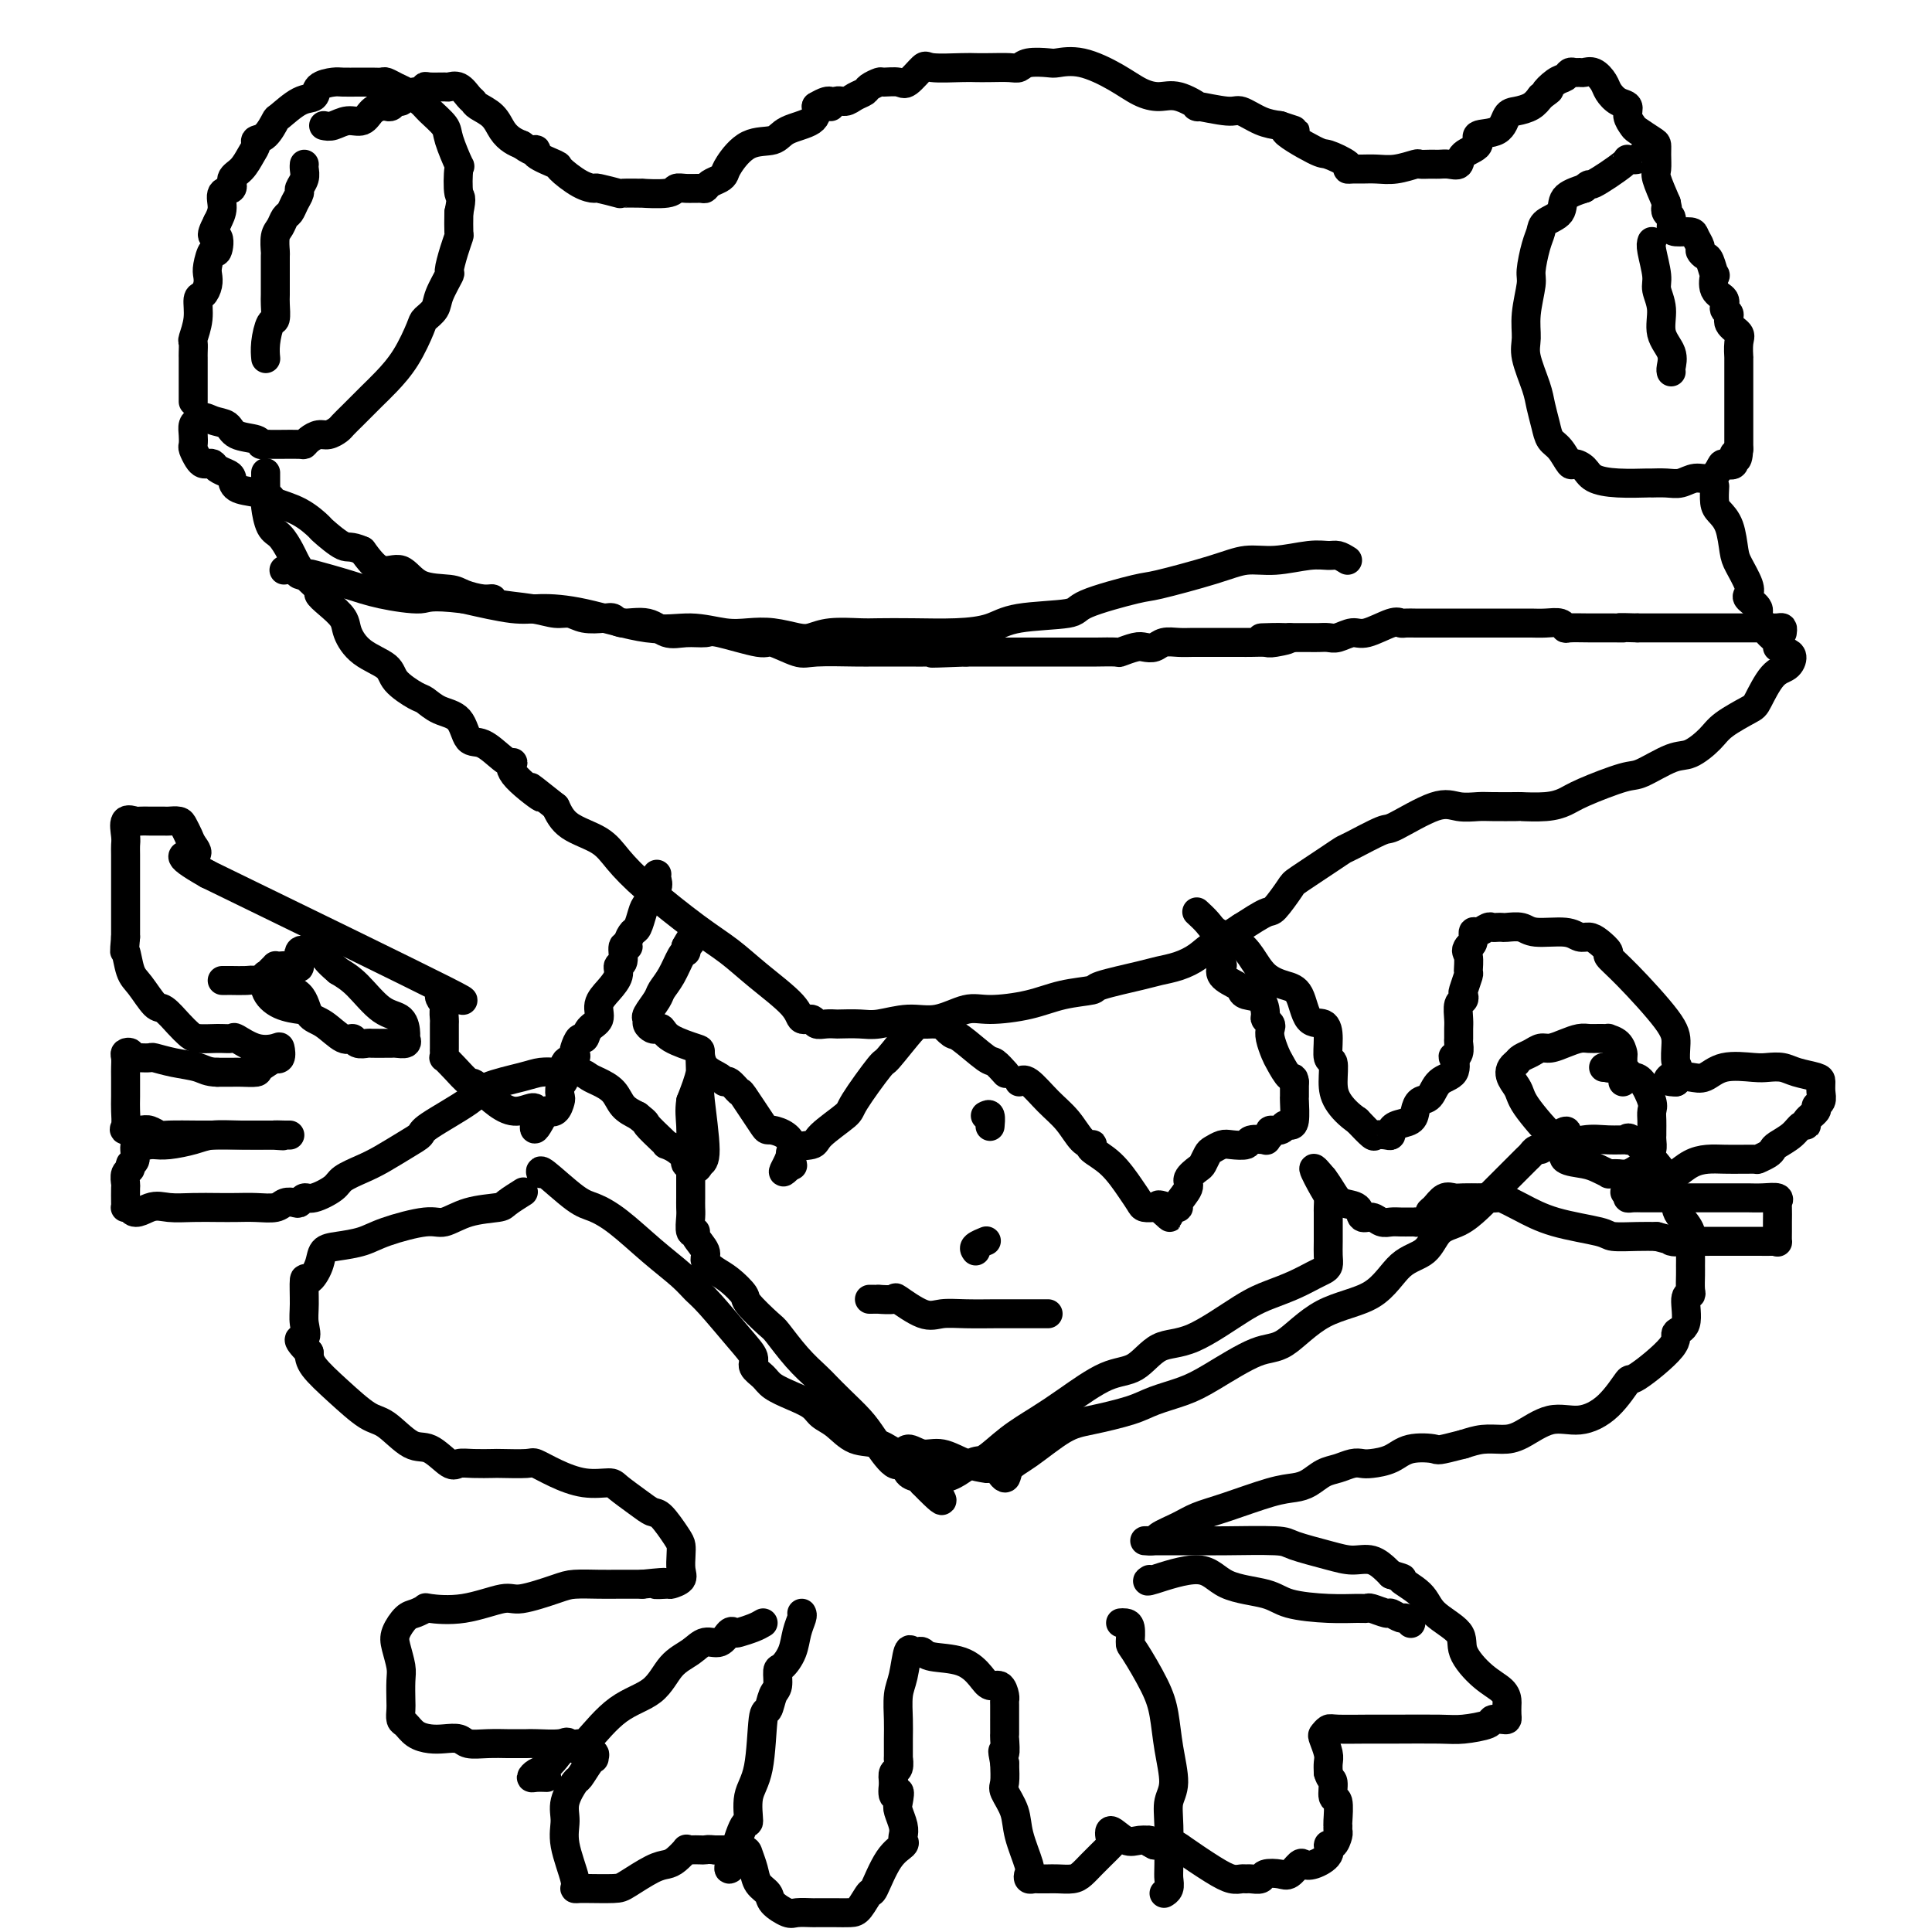 <svg viewBox='0 0 400 400' version='1.1' xmlns='http://www.w3.org/2000/svg' xmlns:xlink='http://www.w3.org/1999/xlink'><g fill='none' stroke='#000000' stroke-width='6' stroke-linecap='round' stroke-linejoin='round'><path d='M369,131c0.059,-0.423 0.119,-0.845 0,-1c-0.119,-0.155 -0.415,-0.041 -1,0c-0.585,0.041 -1.458,0.011 -2,0c-0.542,-0.011 -0.754,-0.003 -1,0c-0.246,0.003 -0.525,0.001 -1,0c-0.475,-0.001 -1.145,-0.000 -2,0c-0.855,0.000 -1.895,0.000 -2,0c-0.105,-0.000 0.725,-0.000 0,0c-0.725,0.000 -3.006,0.000 -4,0c-0.994,-0.000 -0.700,-0.000 -1,0c-0.300,0.000 -1.193,0.000 -2,0c-0.807,-0.000 -1.527,-0.000 -2,0c-0.473,0.000 -0.697,0.000 -1,0c-0.303,-0.000 -0.684,-0.000 -1,0c-0.316,0.000 -0.566,0.000 -1,0c-0.434,-0.000 -1.053,-0.000 -2,0c-0.947,0.000 -2.223,0.000 -3,0c-0.777,-0.000 -1.055,-0.000 -1,0c0.055,0.000 0.444,0.000 0,0c-0.444,-0.000 -1.722,-0.000 -3,0'/><path d='M339,130c-5.264,-0.154 -3.424,-0.040 -3,0c0.424,0.040 -0.567,0.007 -2,0c-1.433,-0.007 -3.307,0.012 -5,0c-1.693,-0.012 -3.206,-0.056 -4,0c-0.794,0.056 -0.870,0.211 -1,0c-0.130,-0.211 -0.313,-0.789 -1,-1c-0.687,-0.211 -1.877,-0.057 -3,0c-1.123,0.057 -2.178,0.015 -3,0c-0.822,-0.015 -1.411,-0.004 -2,0c-0.589,0.004 -1.179,0.001 -2,0c-0.821,-0.001 -1.873,-0.000 -2,0c-0.127,0.000 0.671,0.000 0,0c-0.671,-0.000 -2.812,-0.000 -4,0c-1.188,0.000 -1.423,0.000 -2,0c-0.577,-0.000 -1.496,-0.000 -2,0c-0.504,0.000 -0.592,0.000 -1,0c-0.408,-0.000 -1.135,-0.000 -2,0c-0.865,0.000 -1.867,0.001 -3,0c-1.133,-0.001 -2.398,-0.002 -3,0c-0.602,0.002 -0.542,0.008 -1,0c-0.458,-0.008 -1.434,-0.031 -2,0c-0.566,0.031 -0.722,0.117 -1,0c-0.278,-0.117 -0.679,-0.438 -2,0c-1.321,0.438 -3.561,1.634 -5,2c-1.439,0.366 -2.075,-0.098 -3,0c-0.925,0.098 -2.139,0.758 -3,1c-0.861,0.242 -1.369,0.065 -2,0c-0.631,-0.065 -1.386,-0.017 -2,0c-0.614,0.017 -1.088,0.005 -2,0c-0.912,-0.005 -2.260,-0.001 -3,0c-0.740,0.001 -0.870,0.001 -1,0'/><path d='M267,132c-11.265,0.249 -3.427,-0.130 -1,0c2.427,0.130 -0.557,0.767 -2,1c-1.443,0.233 -1.344,0.062 -2,0c-0.656,-0.062 -2.065,-0.017 -3,0c-0.935,0.017 -1.394,0.004 -2,0c-0.606,-0.004 -1.358,-0.001 -2,0c-0.642,0.001 -1.173,-0.001 -2,0c-0.827,0.001 -1.951,0.004 -3,0c-1.049,-0.004 -2.025,-0.015 -3,0c-0.975,0.015 -1.950,0.056 -3,0c-1.050,-0.056 -2.173,-0.207 -3,0c-0.827,0.207 -1.356,0.774 -2,1c-0.644,0.226 -1.402,0.113 -2,0c-0.598,-0.113 -1.036,-0.226 -2,0c-0.964,0.226 -2.452,0.793 -3,1c-0.548,0.207 -0.154,0.056 -1,0c-0.846,-0.056 -2.931,-0.015 -4,0c-1.069,0.015 -1.122,0.004 -2,0c-0.878,-0.004 -2.581,-0.001 -3,0c-0.419,0.001 0.446,0.000 0,0c-0.446,-0.000 -2.204,-0.000 -3,0c-0.796,0.000 -0.631,0.000 -1,0c-0.369,-0.000 -1.273,-0.000 -2,0c-0.727,0.000 -1.278,0.000 -2,0c-0.722,-0.000 -1.613,-0.000 -2,0c-0.387,0.000 -0.268,0.000 -1,0c-0.732,-0.000 -2.315,-0.000 -3,0c-0.685,0.000 -0.472,0.000 -1,0c-0.528,-0.000 -1.796,-0.000 -3,0c-1.204,0.000 -2.344,0.000 -3,0c-0.656,-0.000 -0.828,-0.000 -1,0'/><path d='M200,135c-11.448,0.464 -6.569,0.124 -5,0c1.569,-0.124 -0.172,-0.033 -2,0c-1.828,0.033 -3.743,0.008 -5,0c-1.257,-0.008 -1.856,-0.000 -3,0c-1.144,0.000 -2.832,-0.008 -4,0c-1.168,0.008 -1.816,0.032 -4,0c-2.184,-0.032 -5.906,-0.121 -8,0c-2.094,0.121 -2.562,0.453 -4,0c-1.438,-0.453 -3.847,-1.691 -5,-2c-1.153,-0.309 -1.049,0.312 -3,0c-1.951,-0.312 -5.955,-1.555 -8,-2c-2.045,-0.445 -2.131,-0.090 -3,0c-0.869,0.090 -2.523,-0.085 -4,0c-1.477,0.085 -2.778,0.429 -4,0c-1.222,-0.429 -2.364,-1.630 -4,-2c-1.636,-0.370 -3.764,0.093 -5,0c-1.236,-0.093 -1.579,-0.742 -2,-1c-0.421,-0.258 -0.920,-0.125 -2,0c-1.080,0.125 -2.742,0.241 -4,0c-1.258,-0.241 -2.112,-0.839 -3,-1c-0.888,-0.161 -1.811,0.115 -3,0c-1.189,-0.115 -2.644,-0.622 -5,-1c-2.356,-0.378 -5.614,-0.627 -7,-1c-1.386,-0.373 -0.898,-0.871 -1,-1c-0.102,-0.129 -0.792,0.111 -2,0c-1.208,-0.111 -2.934,-0.573 -4,-1c-1.066,-0.427 -1.471,-0.819 -3,-1c-1.529,-0.181 -4.183,-0.152 -6,-1c-1.817,-0.848 -2.797,-2.575 -4,-3c-1.203,-0.425 -2.629,0.450 -4,0c-1.371,-0.450 -2.685,-2.225 -4,-4'/><path d='M75,114c-2.524,-1.133 -2.835,-0.464 -4,-1c-1.165,-0.536 -3.186,-2.276 -4,-3c-0.814,-0.724 -0.422,-0.432 -1,-1c-0.578,-0.568 -2.127,-1.997 -4,-3c-1.873,-1.003 -4.071,-1.582 -5,-2c-0.929,-0.418 -0.591,-0.675 -1,-1c-0.409,-0.325 -1.566,-0.717 -3,-1c-1.434,-0.283 -3.144,-0.458 -4,-1c-0.856,-0.542 -0.859,-1.452 -1,-2c-0.141,-0.548 -0.419,-0.735 -1,-1c-0.581,-0.265 -1.465,-0.609 -2,-1c-0.535,-0.391 -0.722,-0.830 -1,-1c-0.278,-0.170 -0.649,-0.072 -1,0c-0.351,0.072 -0.682,0.119 -1,0c-0.318,-0.119 -0.622,-0.403 -1,-1c-0.378,-0.597 -0.831,-1.508 -1,-2c-0.169,-0.492 -0.056,-0.565 0,-1c0.056,-0.435 0.053,-1.233 0,-2c-0.053,-0.767 -0.158,-1.505 0,-2c0.158,-0.495 0.579,-0.748 1,-1'/><path d='M41,87c0.513,-1.269 1.797,-0.441 3,0c1.203,0.441 2.325,0.496 3,1c0.675,0.504 0.903,1.455 2,2c1.097,0.545 3.064,0.682 4,1c0.936,0.318 0.843,0.817 1,1c0.157,0.183 0.564,0.049 1,0c0.436,-0.049 0.901,-0.012 1,0c0.099,0.012 -0.167,0.001 0,0c0.167,-0.001 0.769,0.010 2,0c1.231,-0.010 3.092,-0.040 4,0c0.908,0.040 0.863,0.151 1,0c0.137,-0.151 0.456,-0.565 1,-1c0.544,-0.435 1.315,-0.893 2,-1c0.685,-0.107 1.286,0.137 2,0c0.714,-0.137 1.542,-0.655 2,-1c0.458,-0.345 0.548,-0.517 1,-1c0.452,-0.483 1.268,-1.277 2,-2c0.732,-0.723 1.380,-1.374 2,-2c0.620,-0.626 1.212,-1.228 2,-2c0.788,-0.772 1.773,-1.715 3,-3c1.227,-1.285 2.694,-2.912 4,-5c1.306,-2.088 2.449,-4.637 3,-6c0.551,-1.363 0.511,-1.539 1,-2c0.489,-0.461 1.507,-1.207 2,-2c0.493,-0.793 0.462,-1.631 1,-3c0.538,-1.369 1.647,-3.268 2,-4c0.353,-0.732 -0.049,-0.298 0,-1c0.049,-0.702 0.549,-2.539 1,-4c0.451,-1.461 0.852,-2.547 1,-3c0.148,-0.453 0.042,-0.272 0,-1c-0.042,-0.728 -0.021,-2.364 0,-4'/><path d='M95,44c0.782,-3.694 0.237,-2.928 0,-4c-0.237,-1.072 -0.164,-3.982 0,-5c0.164,-1.018 0.421,-0.145 0,-1c-0.421,-0.855 -1.520,-3.437 -2,-5c-0.480,-1.563 -0.341,-2.106 -1,-3c-0.659,-0.894 -2.117,-2.138 -3,-3c-0.883,-0.862 -1.191,-1.341 -2,-2c-0.809,-0.659 -2.117,-1.497 -3,-2c-0.883,-0.503 -1.340,-0.671 -2,-1c-0.660,-0.329 -1.523,-0.820 -2,-1c-0.477,-0.180 -0.569,-0.048 -1,0c-0.431,0.048 -1.202,0.012 -2,0c-0.798,-0.012 -1.622,-0.002 -2,0c-0.378,0.002 -0.310,-0.006 -1,0c-0.690,0.006 -2.140,0.027 -3,0c-0.860,-0.027 -1.131,-0.101 -2,0c-0.869,0.101 -2.337,0.378 -3,1c-0.663,0.622 -0.523,1.589 -1,2c-0.477,0.411 -1.571,0.267 -3,1c-1.429,0.733 -3.191,2.342 -4,3c-0.809,0.658 -0.664,0.363 -1,1c-0.336,0.637 -1.153,2.205 -2,3c-0.847,0.795 -1.724,0.817 -2,1c-0.276,0.183 0.047,0.525 0,1c-0.047,0.475 -0.465,1.081 -1,2c-0.535,0.919 -1.186,2.150 -2,3c-0.814,0.850 -1.790,1.319 -2,2c-0.210,0.681 0.346,1.574 0,2c-0.346,0.426 -1.593,0.384 -2,1c-0.407,0.616 0.027,1.890 0,3c-0.027,1.110 -0.513,2.055 -1,3'/><path d='M45,46c-2.023,3.890 -0.581,2.614 0,3c0.581,0.386 0.300,2.435 0,3c-0.300,0.565 -0.619,-0.353 -1,0c-0.381,0.353 -0.824,1.976 -1,3c-0.176,1.024 -0.085,1.448 0,2c0.085,0.552 0.162,1.230 0,2c-0.162,0.770 -0.565,1.630 -1,2c-0.435,0.370 -0.901,0.249 -1,1c-0.099,0.751 0.170,2.373 0,4c-0.170,1.627 -0.778,3.258 -1,4c-0.222,0.742 -0.060,0.593 0,1c0.060,0.407 0.016,1.370 0,2c-0.016,0.630 -0.004,0.928 0,1c0.004,0.072 0.001,-0.082 0,0c-0.001,0.082 -0.000,0.399 0,1c0.000,0.601 0.000,1.487 0,2c-0.000,0.513 -0.000,0.653 0,1c0.000,0.347 0.000,0.902 0,1c-0.000,0.098 -0.000,-0.263 0,0c0.000,0.263 0.000,1.148 0,2c-0.000,0.852 -0.000,1.672 0,2c0.000,0.328 0.000,0.164 0,0'/><path d='M55,74c0.022,0.221 0.044,0.441 0,0c-0.044,-0.441 -0.155,-1.545 0,-3c0.155,-1.455 0.578,-3.262 1,-4c0.422,-0.738 0.845,-0.409 1,-1c0.155,-0.591 0.041,-2.103 0,-3c-0.041,-0.897 -0.011,-1.180 0,-2c0.011,-0.820 0.002,-2.177 0,-3c-0.002,-0.823 0.002,-1.112 0,-2c-0.002,-0.888 -0.012,-2.374 0,-3c0.012,-0.626 0.045,-0.390 0,-1c-0.045,-0.610 -0.167,-2.064 0,-3c0.167,-0.936 0.623,-1.354 1,-2c0.377,-0.646 0.674,-1.520 1,-2c0.326,-0.480 0.679,-0.565 1,-1c0.321,-0.435 0.608,-1.219 1,-2c0.392,-0.781 0.890,-1.558 1,-2c0.110,-0.442 -0.167,-0.549 0,-1c0.167,-0.451 0.777,-1.244 1,-2c0.223,-0.756 0.060,-1.473 0,-2c-0.060,-0.527 -0.017,-0.865 0,-1c0.017,-0.135 0.009,-0.068 0,0'/><path d='M67,26c0.584,0.127 1.168,0.255 2,0c0.832,-0.255 1.910,-0.892 3,-1c1.090,-0.108 2.190,0.312 3,0c0.810,-0.312 1.330,-1.355 2,-2c0.670,-0.645 1.489,-0.890 2,-1c0.511,-0.110 0.714,-0.085 1,0c0.286,0.085 0.657,0.229 1,0c0.343,-0.229 0.660,-0.831 1,-1c0.340,-0.169 0.704,0.094 1,0c0.296,-0.094 0.525,-0.547 1,-1c0.475,-0.453 1.196,-0.906 2,-1c0.804,-0.094 1.692,0.171 2,0c0.308,-0.171 0.036,-0.780 0,-1c-0.036,-0.220 0.165,-0.052 1,0c0.835,0.052 2.304,-0.011 3,0c0.696,0.011 0.618,0.096 1,0c0.382,-0.096 1.222,-0.375 2,0c0.778,0.375 1.493,1.402 2,2c0.507,0.598 0.807,0.766 1,1c0.193,0.234 0.278,0.535 1,1c0.722,0.465 2.080,1.094 3,2c0.920,0.906 1.402,2.090 2,3c0.598,0.910 1.314,1.546 2,2c0.686,0.454 1.343,0.727 2,1'/><path d='M108,30c2.755,2.054 3.143,1.187 3,1c-0.143,-0.187 -0.815,0.304 0,1c0.815,0.696 3.118,1.597 4,2c0.882,0.403 0.343,0.308 1,1c0.657,0.692 2.512,2.171 4,3c1.488,0.829 2.611,1.007 3,1c0.389,-0.007 0.043,-0.198 1,0c0.957,0.198 3.216,0.786 4,1c0.784,0.214 0.093,0.054 1,0c0.907,-0.054 3.410,-0.000 4,0c0.590,0.000 -0.735,-0.053 0,0c0.735,0.053 3.531,0.211 5,0c1.469,-0.211 1.611,-0.792 2,-1c0.389,-0.208 1.025,-0.045 2,0c0.975,0.045 2.289,-0.029 3,0c0.711,0.029 0.818,0.162 1,0c0.182,-0.162 0.437,-0.618 1,-1c0.563,-0.382 1.432,-0.689 2,-1c0.568,-0.311 0.834,-0.625 1,-1c0.166,-0.375 0.230,-0.809 1,-2c0.770,-1.191 2.245,-3.137 4,-4c1.755,-0.863 3.790,-0.644 5,-1c1.210,-0.356 1.595,-1.288 3,-2c1.405,-0.712 3.830,-1.203 5,-2c1.170,-0.797 1.085,-1.898 1,-3'/><path d='M169,22c3.739,-2.256 3.086,-0.397 3,0c-0.086,0.397 0.396,-0.667 1,-1c0.604,-0.333 1.332,0.065 2,0c0.668,-0.065 1.276,-0.591 2,-1c0.724,-0.409 1.563,-0.699 2,-1c0.437,-0.301 0.472,-0.614 1,-1c0.528,-0.386 1.550,-0.847 2,-1c0.450,-0.153 0.329,0.001 1,0c0.671,-0.001 2.133,-0.158 3,0c0.867,0.158 1.138,0.631 2,0c0.862,-0.631 2.316,-2.365 3,-3c0.684,-0.635 0.599,-0.170 2,0c1.401,0.170 4.287,0.047 6,0c1.713,-0.047 2.253,-0.016 3,0c0.747,0.016 1.703,0.018 3,0c1.297,-0.018 2.936,-0.057 4,0c1.064,0.057 1.552,0.209 2,0c0.448,-0.209 0.857,-0.779 2,-1c1.143,-0.221 3.022,-0.091 4,0c0.978,0.091 1.055,0.144 2,0c0.945,-0.144 2.757,-0.486 5,0c2.243,0.486 4.915,1.798 7,3c2.085,1.202 3.583,2.293 5,3c1.417,0.707 2.754,1.031 4,1c1.246,-0.031 2.401,-0.416 4,0c1.599,0.416 3.642,1.635 4,2c0.358,0.365 -0.968,-0.123 0,0c0.968,0.123 4.228,0.858 6,1c1.772,0.142 2.054,-0.308 3,0c0.946,0.308 2.556,1.374 4,2c1.444,0.626 2.722,0.813 4,1'/><path d='M265,26c6.236,2.004 1.327,0.512 1,1c-0.327,0.488 3.929,2.954 6,4c2.071,1.046 1.958,0.673 3,1c1.042,0.327 3.240,1.355 4,2c0.760,0.645 0.082,0.906 0,1c-0.082,0.094 0.434,0.021 1,0c0.566,-0.021 1.183,0.008 2,0c0.817,-0.008 1.833,-0.055 3,0c1.167,0.055 2.485,0.211 4,0c1.515,-0.211 3.229,-0.789 4,-1c0.771,-0.211 0.601,-0.057 1,0c0.399,0.057 1.366,0.015 2,0c0.634,-0.015 0.934,-0.002 1,0c0.066,0.002 -0.101,-0.005 0,0c0.101,0.005 0.470,0.024 1,0c0.530,-0.024 1.220,-0.091 2,0c0.780,0.091 1.648,0.339 2,0c0.352,-0.339 0.188,-1.264 1,-2c0.812,-0.736 2.601,-1.282 3,-2c0.399,-0.718 -0.591,-1.606 0,-2c0.591,-0.394 2.763,-0.293 4,-1c1.237,-0.707 1.538,-2.220 2,-3c0.462,-0.780 1.086,-0.825 2,-1c0.914,-0.175 2.118,-0.478 3,-1c0.882,-0.522 1.441,-1.261 2,-2'/><path d='M319,20c3.073,-2.283 1.257,-0.990 1,-1c-0.257,-0.010 1.045,-1.323 2,-2c0.955,-0.677 1.565,-0.717 2,-1c0.435,-0.283 0.697,-0.810 1,-1c0.303,-0.190 0.648,-0.045 1,0c0.352,0.045 0.709,-0.010 1,0c0.291,0.010 0.514,0.087 1,0c0.486,-0.087 1.234,-0.336 2,0c0.766,0.336 1.549,1.259 2,2c0.451,0.741 0.569,1.302 1,2c0.431,0.698 1.174,1.534 2,2c0.826,0.466 1.734,0.563 2,1c0.266,0.437 -0.111,1.216 0,2c0.111,0.784 0.709,1.574 1,2c0.291,0.426 0.275,0.489 1,1c0.725,0.511 2.193,1.472 3,2c0.807,0.528 0.954,0.625 1,1c0.046,0.375 -0.008,1.028 0,2c0.008,0.972 0.079,2.262 0,3c-0.079,0.738 -0.308,0.925 0,2c0.308,1.075 1.154,3.037 2,5'/><path d='M345,42c0.481,2.186 0.182,1.150 0,1c-0.182,-0.150 -0.248,0.586 0,1c0.248,0.414 0.812,0.505 1,1c0.188,0.495 0.002,1.393 0,2c-0.002,0.607 0.181,0.922 1,1c0.819,0.078 2.275,-0.081 3,0c0.725,0.081 0.719,0.400 1,1c0.281,0.600 0.849,1.479 1,2c0.151,0.521 -0.117,0.683 0,1c0.117,0.317 0.618,0.788 1,1c0.382,0.212 0.646,0.164 1,1c0.354,0.836 0.798,2.557 1,3c0.202,0.443 0.164,-0.391 0,0c-0.164,0.391 -0.452,2.005 0,3c0.452,0.995 1.645,1.369 2,2c0.355,0.631 -0.129,1.518 0,2c0.129,0.482 0.872,0.558 1,1c0.128,0.442 -0.358,1.251 0,2c0.358,0.749 1.560,1.440 2,2c0.440,0.560 0.118,0.989 0,2c-0.118,1.011 -0.032,2.604 0,3c0.032,0.396 0.008,-0.406 0,0c-0.008,0.406 -0.002,2.021 0,3c0.002,0.979 0.001,1.323 0,2c-0.001,0.677 -0.000,1.687 0,2c0.000,0.313 0.000,-0.072 0,1c-0.000,1.072 -0.000,3.599 0,5c0.000,1.401 0.000,1.674 0,2c-0.000,0.326 -0.000,0.703 0,1c0.000,0.297 0.000,0.513 0,1c-0.000,0.487 -0.000,1.243 0,2'/><path d='M360,93c-0.256,3.816 -0.897,1.356 -1,1c-0.103,-0.356 0.331,1.392 0,2c-0.331,0.608 -1.429,0.076 -2,0c-0.571,-0.076 -0.616,0.305 -1,1c-0.384,0.695 -1.105,1.703 -2,2c-0.895,0.297 -1.962,-0.117 -3,0c-1.038,0.117 -2.047,0.764 -3,1c-0.953,0.236 -1.848,0.061 -3,0c-1.152,-0.061 -2.559,-0.009 -3,0c-0.441,0.009 0.085,-0.027 -1,0c-1.085,0.027 -3.782,0.115 -6,0c-2.218,-0.115 -3.959,-0.433 -5,-1c-1.041,-0.567 -1.382,-1.383 -2,-2c-0.618,-0.617 -1.513,-1.035 -2,-1c-0.487,0.035 -0.564,0.522 -1,0c-0.436,-0.522 -1.229,-2.055 -2,-3c-0.771,-0.945 -1.521,-1.302 -2,-2c-0.479,-0.698 -0.688,-1.736 -1,-3c-0.312,-1.264 -0.726,-2.755 -1,-4c-0.274,-1.245 -0.409,-2.246 -1,-4c-0.591,-1.754 -1.637,-4.263 -2,-6c-0.363,-1.737 -0.042,-2.702 0,-4c0.042,-1.298 -0.195,-2.928 0,-5c0.195,-2.072 0.824,-4.586 1,-6c0.176,-1.414 -0.099,-1.729 0,-3c0.099,-1.271 0.574,-3.499 1,-5c0.426,-1.501 0.805,-2.275 1,-3c0.195,-0.725 0.207,-1.400 1,-2c0.793,-0.600 2.367,-1.123 3,-2c0.633,-0.877 0.324,-2.108 1,-3c0.676,-0.892 2.338,-1.446 4,-2'/><path d='M328,39c1.489,-1.393 0.712,-0.376 2,-1c1.288,-0.624 4.640,-2.889 6,-4c1.360,-1.111 0.729,-1.068 1,-1c0.271,0.068 1.444,0.163 2,0c0.556,-0.163 0.496,-0.582 1,-1c0.504,-0.418 1.573,-0.834 2,-1c0.427,-0.166 0.214,-0.083 0,0'/><path d='M342,50c-0.123,0.347 -0.245,0.693 0,2c0.245,1.307 0.858,3.574 1,5c0.142,1.426 -0.186,2.010 0,3c0.186,0.990 0.887,2.384 1,4c0.113,1.616 -0.362,3.452 0,5c0.362,1.548 1.561,2.807 2,4c0.439,1.193 0.118,2.321 0,3c-0.118,0.679 -0.034,0.908 0,1c0.034,0.092 0.017,0.046 0,0'/><path d='M355,101c0.016,-0.294 0.032,-0.588 0,0c-0.032,0.588 -0.112,2.056 0,3c0.112,0.944 0.416,1.362 1,2c0.584,0.638 1.450,1.495 2,3c0.550,1.505 0.786,3.659 1,5c0.214,1.341 0.405,1.868 1,3c0.595,1.132 1.593,2.869 2,4c0.407,1.131 0.222,1.655 0,2c-0.222,0.345 -0.482,0.511 0,1c0.482,0.489 1.706,1.300 2,2c0.294,0.700 -0.342,1.287 0,2c0.342,0.713 1.661,1.550 2,2c0.339,0.450 -0.301,0.512 0,1c0.301,0.488 1.543,1.401 2,2c0.457,0.599 0.131,0.886 0,1c-0.131,0.114 -0.065,0.057 0,0'/><path d='M370,135c0.467,0.219 0.935,0.438 1,1c0.065,0.562 -0.272,1.466 -1,2c-0.728,0.534 -1.845,0.698 -3,2c-1.155,1.302 -2.346,3.743 -3,5c-0.654,1.257 -0.769,1.329 -2,2c-1.231,0.671 -3.576,1.942 -5,3c-1.424,1.058 -1.927,1.903 -3,3c-1.073,1.097 -2.717,2.447 -4,3c-1.283,0.553 -2.205,0.309 -4,1c-1.795,0.691 -4.463,2.319 -6,3c-1.537,0.681 -1.944,0.417 -4,1c-2.056,0.583 -5.762,2.013 -8,3c-2.238,0.987 -3.009,1.533 -4,2c-0.991,0.467 -2.203,0.857 -4,1c-1.797,0.143 -4.178,0.039 -5,0c-0.822,-0.039 -0.084,-0.015 -1,0c-0.916,0.015 -3.486,0.019 -5,0c-1.514,-0.019 -1.973,-0.060 -3,0c-1.027,0.060 -2.622,0.223 -4,0c-1.378,-0.223 -2.540,-0.831 -5,0c-2.460,0.831 -6.220,3.102 -8,4c-1.780,0.898 -1.580,0.423 -3,1c-1.420,0.577 -4.458,2.207 -6,3c-1.542,0.793 -1.586,0.749 -2,1c-0.414,0.251 -1.197,0.797 -3,2c-1.803,1.203 -4.627,3.063 -6,4c-1.373,0.937 -1.296,0.952 -2,2c-0.704,1.048 -2.190,3.128 -3,4c-0.810,0.872 -0.946,0.535 -2,1c-1.054,0.465 -3.027,1.733 -5,3'/><path d='M257,192c-6.223,4.014 -1.782,1.548 -1,1c0.782,-0.548 -2.095,0.822 -4,2c-1.905,1.178 -2.837,2.165 -4,3c-1.163,0.835 -2.556,1.519 -4,2c-1.444,0.481 -2.940,0.758 -4,1c-1.060,0.242 -1.683,0.450 -4,1c-2.317,0.550 -6.328,1.444 -8,2c-1.672,0.556 -1.004,0.774 -2,1c-0.996,0.226 -3.654,0.461 -6,1c-2.346,0.539 -4.379,1.383 -7,2c-2.621,0.617 -5.828,1.006 -8,1c-2.172,-0.006 -3.307,-0.408 -5,0c-1.693,0.408 -3.942,1.626 -6,2c-2.058,0.374 -3.923,-0.096 -6,0c-2.077,0.096 -4.366,0.757 -6,1c-1.634,0.243 -2.613,0.066 -4,0c-1.387,-0.066 -3.183,-0.022 -4,0c-0.817,0.022 -0.657,0.022 -1,0c-0.343,-0.022 -1.190,-0.065 -2,0c-0.810,0.065 -1.584,0.237 -2,0c-0.416,-0.237 -0.476,-0.884 -1,-1c-0.524,-0.116 -1.513,0.300 -2,0c-0.487,-0.300 -0.471,-1.317 -2,-3c-1.529,-1.683 -4.604,-4.032 -7,-6c-2.396,-1.968 -4.112,-3.556 -6,-5c-1.888,-1.444 -3.948,-2.745 -7,-5c-3.052,-2.255 -7.097,-5.463 -10,-8c-2.903,-2.537 -4.665,-4.402 -6,-6c-1.335,-1.598 -2.244,-2.930 -4,-4c-1.756,-1.070 -4.359,-1.877 -6,-3c-1.641,-1.123 -2.321,-2.561 -3,-4'/><path d='M115,167c-9.057,-7.221 -3.699,-2.773 -3,-2c0.699,0.773 -3.261,-2.130 -5,-4c-1.739,-1.870 -1.257,-2.708 -1,-3c0.257,-0.292 0.289,-0.039 0,0c-0.289,0.039 -0.899,-0.135 -2,-1c-1.101,-0.865 -2.694,-2.421 -4,-3c-1.306,-0.579 -2.326,-0.181 -3,-1c-0.674,-0.819 -1.004,-2.855 -2,-4c-0.996,-1.145 -2.659,-1.398 -4,-2c-1.341,-0.602 -2.361,-1.553 -3,-2c-0.639,-0.447 -0.896,-0.392 -2,-1c-1.104,-0.608 -3.054,-1.881 -4,-3c-0.946,-1.119 -0.890,-2.085 -2,-3c-1.110,-0.915 -3.388,-1.779 -5,-3c-1.612,-1.221 -2.559,-2.798 -3,-4c-0.441,-1.202 -0.376,-2.029 -1,-3c-0.624,-0.971 -1.936,-2.084 -3,-3c-1.064,-0.916 -1.881,-1.634 -2,-2c-0.119,-0.366 0.460,-0.382 0,-1c-0.460,-0.618 -1.958,-1.840 -3,-3c-1.042,-1.160 -1.628,-2.258 -2,-3c-0.372,-0.742 -0.530,-1.128 -1,-2c-0.470,-0.872 -1.250,-2.229 -2,-3c-0.750,-0.771 -1.469,-0.956 -2,-2c-0.531,-1.044 -0.874,-2.945 -1,-4c-0.126,-1.055 -0.034,-1.262 0,-2c0.034,-0.738 0.009,-2.006 0,-3c-0.009,-0.994 -0.003,-1.712 0,-2c0.003,-0.288 0.001,-0.144 0,0'/><path d='M136,181c-0.054,0.277 -0.109,0.554 0,1c0.109,0.446 0.380,1.060 0,2c-0.380,0.940 -1.412,2.206 -2,3c-0.588,0.794 -0.731,1.117 -1,2c-0.269,0.883 -0.665,2.325 -1,3c-0.335,0.675 -0.611,0.584 -1,1c-0.389,0.416 -0.893,1.340 -1,2c-0.107,0.660 0.183,1.058 0,1c-0.183,-0.058 -0.839,-0.571 -1,0c-0.161,0.571 0.173,2.224 0,3c-0.173,0.776 -0.854,0.673 -1,1c-0.146,0.327 0.241,1.084 0,2c-0.241,0.916 -1.111,1.991 -2,3c-0.889,1.009 -1.796,1.953 -2,3c-0.204,1.047 0.296,2.196 0,3c-0.296,0.804 -1.386,1.262 -2,2c-0.614,0.738 -0.751,1.756 -1,2c-0.249,0.244 -0.610,-0.287 -1,0c-0.390,0.287 -0.807,1.393 -1,2c-0.193,0.607 -0.160,0.714 0,1c0.160,0.286 0.449,0.749 0,1c-0.449,0.251 -1.636,0.290 -2,1c-0.364,0.710 0.097,2.093 0,3c-0.097,0.907 -0.750,1.340 -1,2c-0.250,0.660 -0.098,1.548 0,2c0.098,0.452 0.142,0.468 0,1c-0.142,0.532 -0.469,1.581 -1,2c-0.531,0.419 -1.265,0.210 -2,0'/><path d='M113,230c-3.816,7.501 -1.855,1.752 -2,0c-0.145,-1.752 -2.397,0.493 -5,0c-2.603,-0.493 -5.559,-3.725 -7,-5c-1.441,-1.275 -1.367,-0.593 -2,-1c-0.633,-0.407 -1.974,-1.901 -3,-3c-1.026,-1.099 -1.739,-1.802 -2,-2c-0.261,-0.198 -0.070,0.108 0,0c0.070,-0.108 0.019,-0.629 0,-1c-0.019,-0.371 -0.006,-0.590 0,-1c0.006,-0.410 0.004,-1.011 0,-2c-0.004,-0.989 -0.011,-2.367 0,-3c0.011,-0.633 0.039,-0.520 0,-1c-0.039,-0.480 -0.146,-1.554 0,-2c0.146,-0.446 0.544,-0.264 0,-1c-0.544,-0.736 -2.031,-2.391 0,-2c2.031,0.391 7.580,2.826 0,-1c-7.580,-3.826 -28.290,-13.913 -49,-24'/><path d='M43,181c-8.272,-4.677 -4.453,-3.870 -3,-4c1.453,-0.130 0.540,-1.198 0,-2c-0.540,-0.802 -0.707,-1.339 -1,-2c-0.293,-0.661 -0.713,-1.445 -1,-2c-0.287,-0.555 -0.443,-0.881 -1,-1c-0.557,-0.119 -1.515,-0.032 -2,0c-0.485,0.032 -0.496,0.009 -1,0c-0.504,-0.009 -1.502,-0.005 -2,0c-0.498,0.005 -0.498,0.011 -1,0c-0.502,-0.011 -1.508,-0.039 -2,0c-0.492,0.039 -0.472,0.144 -1,0c-0.528,-0.144 -1.606,-0.536 -2,0c-0.394,0.536 -0.106,2.000 0,3c0.106,1.000 0.028,1.534 0,2c-0.028,0.466 -0.008,0.863 0,2c0.008,1.137 0.002,3.015 0,4c-0.002,0.985 -0.001,1.079 0,2c0.001,0.921 0.000,2.670 0,4c-0.000,1.330 -0.000,2.243 0,3c0.000,0.757 0.000,1.359 0,2c-0.000,0.641 -0.000,1.320 0,2'/><path d='M26,194c-0.349,4.181 -0.222,2.634 0,3c0.222,0.366 0.538,2.643 1,4c0.462,1.357 1.069,1.792 2,3c0.931,1.208 2.187,3.189 3,4c0.813,0.811 1.182,0.452 2,1c0.818,0.548 2.083,2.004 3,3c0.917,0.996 1.486,1.533 2,2c0.514,0.467 0.972,0.865 2,1c1.028,0.135 2.626,0.009 4,0c1.374,-0.009 2.526,0.101 3,0c0.474,-0.101 0.272,-0.412 1,0c0.728,0.412 2.387,1.547 4,2c1.613,0.453 3.181,0.225 4,0c0.819,-0.225 0.888,-0.446 1,0c0.112,0.446 0.267,1.559 0,2c-0.267,0.441 -0.957,0.209 -1,0c-0.043,-0.209 0.561,-0.396 0,0c-0.561,0.396 -2.289,1.374 -3,2c-0.711,0.626 -0.407,0.900 -1,1c-0.593,0.100 -2.083,0.027 -3,0c-0.917,-0.027 -1.262,-0.008 -2,0c-0.738,0.008 -1.869,0.004 -3,0'/><path d='M45,222c-2.058,-0.027 -2.702,-0.596 -4,-1c-1.298,-0.404 -3.251,-0.644 -5,-1c-1.749,-0.356 -3.296,-0.826 -4,-1c-0.704,-0.174 -0.566,-0.050 -1,0c-0.434,0.050 -1.441,0.027 -2,0c-0.559,-0.027 -0.672,-0.058 -1,0c-0.328,0.058 -0.873,0.204 -1,0c-0.127,-0.204 0.162,-0.758 0,-1c-0.162,-0.242 -0.775,-0.171 -1,0c-0.225,0.171 -0.060,0.443 0,1c0.060,0.557 0.017,1.399 0,2c-0.017,0.601 -0.007,0.960 0,2c0.007,1.040 0.012,2.762 0,4c-0.012,1.238 -0.040,1.991 0,3c0.040,1.009 0.147,2.274 0,3c-0.147,0.726 -0.549,0.912 0,1c0.549,0.088 2.048,0.076 3,0c0.952,-0.076 1.356,-0.217 2,0c0.644,0.217 1.527,0.790 2,1c0.473,0.210 0.536,0.056 2,0c1.464,-0.056 4.329,-0.015 6,0c1.671,0.015 2.149,0.004 3,0c0.851,-0.004 2.075,-0.001 3,0c0.925,0.001 1.550,0.000 3,0c1.450,-0.000 3.725,-0.000 6,0'/><path d='M56,235c4.765,0.309 1.676,0.083 1,0c-0.676,-0.083 1.059,-0.022 2,0c0.941,0.022 1.087,0.005 1,0c-0.087,-0.005 -0.409,0.001 -1,0c-0.591,-0.001 -1.453,-0.011 -3,0c-1.547,0.011 -3.780,0.041 -6,0c-2.220,-0.041 -4.427,-0.155 -6,0c-1.573,0.155 -2.512,0.577 -4,1c-1.488,0.423 -3.525,0.846 -5,1c-1.475,0.154 -2.389,0.038 -3,0c-0.611,-0.038 -0.919,0.000 -1,0c-0.081,-0.000 0.065,-0.039 0,0c-0.065,0.039 -0.342,0.157 -1,0c-0.658,-0.157 -1.697,-0.590 -2,0c-0.303,0.590 0.129,2.204 0,3c-0.129,0.796 -0.819,0.775 -1,1c-0.181,0.225 0.148,0.698 0,1c-0.148,0.302 -0.771,0.435 -1,1c-0.229,0.565 -0.062,1.563 0,2c0.062,0.437 0.019,0.313 0,1c-0.019,0.687 -0.016,2.184 0,3c0.016,0.816 0.043,0.950 0,1c-0.043,0.050 -0.155,0.014 0,0c0.155,-0.014 0.578,-0.007 1,0'/><path d='M27,250c0.572,2.011 2.501,0.539 4,0c1.499,-0.539 2.567,-0.145 4,0c1.433,0.145 3.231,0.040 5,0c1.769,-0.040 3.509,-0.014 5,0c1.491,0.014 2.732,0.018 4,0c1.268,-0.018 2.563,-0.056 4,0c1.437,0.056 3.015,0.207 4,0c0.985,-0.207 1.378,-0.772 2,-1c0.622,-0.228 1.473,-0.120 2,0c0.527,0.120 0.730,0.250 1,0c0.270,-0.250 0.606,-0.882 1,-1c0.394,-0.118 0.845,0.279 2,0c1.155,-0.279 3.015,-1.233 4,-2c0.985,-0.767 1.094,-1.347 2,-2c0.906,-0.653 2.607,-1.379 4,-2c1.393,-0.621 2.478,-1.135 4,-2c1.522,-0.865 3.481,-2.080 5,-3c1.519,-0.920 2.598,-1.545 3,-2c0.402,-0.455 0.127,-0.738 2,-2c1.873,-1.262 5.895,-3.501 8,-5c2.105,-1.499 2.292,-2.258 4,-3c1.708,-0.742 4.937,-1.468 7,-2c2.063,-0.532 2.962,-0.872 4,-1c1.038,-0.128 2.216,-0.046 3,0c0.784,0.046 1.172,0.056 2,0c0.828,-0.056 2.094,-0.177 3,0c0.906,0.177 1.453,0.652 2,1c0.547,0.348 1.095,0.567 2,1c0.905,0.433 2.167,1.078 3,2c0.833,0.922 1.238,2.121 2,3c0.762,0.879 1.881,1.440 3,2'/><path d='M132,231c2.145,1.680 1.508,1.380 2,2c0.492,0.620 2.112,2.159 3,3c0.888,0.841 1.045,0.984 1,1c-0.045,0.016 -0.292,-0.096 0,0c0.292,0.096 1.124,0.401 2,1c0.876,0.599 1.795,1.493 2,2c0.205,0.507 -0.303,0.626 0,1c0.303,0.374 1.416,1.004 2,1c0.584,-0.004 0.640,-0.641 1,-1c0.360,-0.359 1.024,-0.442 1,-3c-0.024,-2.558 -0.737,-7.593 -1,-10c-0.263,-2.407 -0.076,-2.186 0,-3c0.076,-0.814 0.041,-2.661 0,-4c-0.041,-1.339 -0.088,-2.168 0,-2c0.088,0.168 0.311,1.334 0,3c-0.311,1.666 -1.155,3.833 -2,6'/><path d='M143,228c-0.309,1.950 -0.083,3.323 0,5c0.083,1.677 0.022,3.656 0,5c-0.022,1.344 -0.006,2.051 0,3c0.006,0.949 0.002,2.140 0,3c-0.002,0.860 -0.002,1.391 0,2c0.002,0.609 0.005,1.298 0,2c-0.005,0.702 -0.017,1.419 0,2c0.017,0.581 0.065,1.027 0,2c-0.065,0.973 -0.243,2.473 0,3c0.243,0.527 0.908,0.081 1,0c0.092,-0.081 -0.387,0.204 0,1c0.387,0.796 1.642,2.104 2,3c0.358,0.896 -0.181,1.378 0,2c0.181,0.622 1.082,1.382 2,2c0.918,0.618 1.854,1.093 3,2c1.146,0.907 2.500,2.244 3,3c0.500,0.756 0.144,0.930 1,2c0.856,1.070 2.925,3.034 4,4c1.075,0.966 1.158,0.932 2,2c0.842,1.068 2.445,3.237 4,5c1.555,1.763 3.062,3.120 4,4c0.938,0.880 1.308,1.285 2,2c0.692,0.715 1.705,1.741 3,3c1.295,1.259 2.871,2.750 4,4c1.129,1.250 1.812,2.257 3,4c1.188,1.743 2.882,4.221 4,5c1.118,0.779 1.661,-0.142 2,0c0.339,0.142 0.476,1.346 1,2c0.524,0.654 1.435,0.758 2,1c0.565,0.242 0.782,0.621 1,1'/><path d='M191,307c7.559,7.770 2.456,1.194 1,-1c-1.456,-2.194 0.735,-0.008 3,0c2.265,0.008 4.605,-2.162 6,-3c1.395,-0.838 1.845,-0.344 3,-1c1.155,-0.656 3.014,-2.463 5,-4c1.986,-1.537 4.098,-2.805 6,-4c1.902,-1.195 3.595,-2.319 6,-4c2.405,-1.681 5.521,-3.921 8,-5c2.479,-1.079 4.321,-0.999 6,-2c1.679,-1.001 3.193,-3.083 5,-4c1.807,-0.917 3.905,-0.669 7,-2c3.095,-1.331 7.186,-4.241 10,-6c2.814,-1.759 4.351,-2.369 6,-3c1.649,-0.631 3.408,-1.285 5,-2c1.592,-0.715 3.015,-1.492 4,-2c0.985,-0.508 1.532,-0.748 2,-1c0.468,-0.252 0.858,-0.516 1,-1c0.142,-0.484 0.038,-1.189 0,-2c-0.038,-0.811 -0.010,-1.726 0,-3c0.010,-1.274 0.001,-2.905 0,-4c-0.001,-1.095 0.005,-1.655 0,-2c-0.005,-0.345 -0.021,-0.477 0,-1c0.021,-0.523 0.078,-1.439 0,-2c-0.078,-0.561 -0.290,-0.766 -1,-2c-0.710,-1.234 -1.917,-3.495 -2,-4c-0.083,-0.505 0.959,0.748 2,2'/><path d='M274,244c0.687,0.875 1.406,2.062 2,3c0.594,0.938 1.065,1.628 2,2c0.935,0.372 2.333,0.425 3,1c0.667,0.575 0.601,1.671 1,2c0.399,0.329 1.262,-0.108 2,0c0.738,0.108 1.350,0.761 2,1c0.650,0.239 1.336,0.064 2,0c0.664,-0.064 1.304,-0.016 2,0c0.696,0.016 1.448,0.001 2,0c0.552,-0.001 0.904,0.010 1,0c0.096,-0.010 -0.063,-0.043 0,0c0.063,0.043 0.348,0.162 1,0c0.652,-0.162 1.669,-0.604 2,-1c0.331,-0.396 -0.026,-0.747 0,-1c0.026,-0.253 0.435,-0.407 1,-1c0.565,-0.593 1.286,-1.623 2,-2c0.714,-0.377 1.422,-0.101 2,0c0.578,0.101 1.028,0.027 2,0c0.972,-0.027 2.468,-0.009 3,0c0.532,0.009 0.100,0.007 0,0c-0.100,-0.007 0.131,-0.021 1,0c0.869,0.021 2.377,0.075 3,0c0.623,-0.075 0.363,-0.279 1,0c0.637,0.279 2.172,1.041 4,2c1.828,0.959 3.948,2.113 7,3c3.052,0.887 7.034,1.506 9,2c1.966,0.494 1.914,0.864 3,1c1.086,0.136 3.310,0.039 5,0c1.690,-0.039 2.845,-0.019 4,0'/><path d='M343,256c5.679,1.464 3.376,1.124 3,1c-0.376,-0.124 1.176,-0.033 3,0c1.824,0.033 3.921,0.009 6,0c2.079,-0.009 4.140,-0.003 5,0c0.860,0.003 0.518,0.002 1,0c0.482,-0.002 1.790,-0.007 3,0c1.210,0.007 2.324,0.025 3,0c0.676,-0.025 0.913,-0.094 1,0c0.087,0.094 0.023,0.352 0,0c-0.023,-0.352 -0.004,-1.313 0,-2c0.004,-0.687 -0.008,-1.098 0,-2c0.008,-0.902 0.035,-2.294 0,-3c-0.035,-0.706 -0.131,-0.725 0,-1c0.131,-0.275 0.489,-0.806 0,-1c-0.489,-0.194 -1.824,-0.052 -3,0c-1.176,0.052 -2.194,0.014 -3,0c-0.806,-0.014 -1.400,-0.004 -2,0c-0.600,0.004 -1.208,0.001 -2,0c-0.792,-0.001 -1.769,-0.000 -3,0c-1.231,0.000 -2.714,-0.000 -4,0c-1.286,0.000 -2.373,0.001 -4,0c-1.627,-0.001 -3.792,-0.003 -5,0c-1.208,0.003 -1.458,0.011 -2,0c-0.542,-0.011 -1.377,-0.041 -2,0c-0.623,0.041 -1.035,0.155 -1,0c0.035,-0.155 0.518,-0.577 1,-1'/><path d='M338,247c-4.132,-0.403 0.537,0.089 4,-1c3.463,-1.089 5.719,-3.759 8,-5c2.281,-1.241 4.586,-1.054 7,-1c2.414,0.054 4.935,-0.026 6,0c1.065,0.026 0.673,0.159 1,0c0.327,-0.159 1.372,-0.611 2,-1c0.628,-0.389 0.838,-0.717 1,-1c0.162,-0.283 0.276,-0.523 1,-1c0.724,-0.477 2.058,-1.192 3,-2c0.942,-0.808 1.491,-1.708 2,-2c0.509,-0.292 0.977,0.025 1,0c0.023,-0.025 -0.400,-0.391 0,-1c0.400,-0.609 1.624,-1.462 2,-2c0.376,-0.538 -0.096,-0.760 0,-1c0.096,-0.240 0.759,-0.498 1,-1c0.241,-0.502 0.060,-1.249 0,-2c-0.060,-0.751 0.003,-1.508 0,-2c-0.003,-0.492 -0.070,-0.720 -1,-1c-0.930,-0.280 -2.724,-0.613 -4,-1c-1.276,-0.387 -2.036,-0.828 -3,-1c-0.964,-0.172 -2.133,-0.074 -3,0c-0.867,0.074 -1.431,0.124 -3,0c-1.569,-0.124 -4.144,-0.423 -6,0c-1.856,0.423 -2.992,1.567 -4,2c-1.008,0.433 -1.887,0.155 -3,0c-1.113,-0.155 -2.461,-0.187 -3,0c-0.539,0.187 -0.270,0.594 0,1'/><path d='M347,224c-3.403,0.080 -0.910,-1.220 0,-2c0.910,-0.780 0.236,-1.039 0,-2c-0.236,-0.961 -0.033,-2.624 0,-4c0.033,-1.376 -0.102,-2.466 -2,-5c-1.898,-2.534 -5.558,-6.511 -8,-9c-2.442,-2.489 -3.665,-3.489 -4,-4c-0.335,-0.511 0.220,-0.533 0,-1c-0.220,-0.467 -1.214,-1.378 -2,-2c-0.786,-0.622 -1.364,-0.955 -2,-1c-0.636,-0.045 -1.330,0.198 -2,0c-0.670,-0.198 -1.317,-0.838 -3,-1c-1.683,-0.162 -4.401,0.153 -6,0c-1.599,-0.153 -2.078,-0.773 -3,-1c-0.922,-0.227 -2.288,-0.062 -3,0c-0.712,0.062 -0.772,0.021 -1,0c-0.228,-0.021 -0.625,-0.021 -1,0c-0.375,0.021 -0.727,0.065 -1,0c-0.273,-0.065 -0.468,-0.238 -1,0c-0.532,0.238 -1.400,0.889 -2,1c-0.600,0.111 -0.931,-0.316 -1,0c-0.069,0.316 0.123,1.376 0,2c-0.123,0.624 -0.562,0.812 -1,1'/><path d='M304,196c-0.769,0.894 -0.192,1.128 0,2c0.192,0.872 -0.000,2.381 0,3c0.000,0.619 0.192,0.349 0,1c-0.192,0.651 -0.770,2.223 -1,3c-0.230,0.777 -0.114,0.760 0,1c0.114,0.240 0.227,0.737 0,1c-0.227,0.263 -0.793,0.293 -1,1c-0.207,0.707 -0.054,2.091 0,3c0.054,0.909 0.011,1.344 0,2c-0.011,0.656 0.010,1.532 0,2c-0.010,0.468 -0.053,0.528 0,1c0.053,0.472 0.201,1.357 0,2c-0.201,0.643 -0.749,1.045 -1,1c-0.251,-0.045 -0.203,-0.535 0,0c0.203,0.535 0.562,2.097 0,3c-0.562,0.903 -2.047,1.149 -3,2c-0.953,0.851 -1.376,2.308 -2,3c-0.624,0.692 -1.449,0.620 -2,1c-0.551,0.380 -0.827,1.211 -1,2c-0.173,0.789 -0.242,1.536 -1,2c-0.758,0.464 -2.205,0.646 -3,1c-0.795,0.354 -0.938,0.879 -1,1c-0.062,0.121 -0.042,-0.161 0,0c0.042,0.161 0.108,0.767 0,1c-0.108,0.233 -0.390,0.093 -1,0c-0.610,-0.093 -1.549,-0.141 -2,0c-0.451,0.141 -0.415,0.469 -1,0c-0.585,-0.469 -1.793,-1.734 -3,-3'/><path d='M281,232c-1.769,-1.192 -3.192,-2.671 -4,-4c-0.808,-1.329 -1.002,-2.507 -1,-4c0.002,-1.493 0.201,-3.299 0,-4c-0.201,-0.701 -0.802,-0.296 -1,-1c-0.198,-0.704 0.006,-2.517 0,-4c-0.006,-1.483 -0.221,-2.636 -1,-3c-0.779,-0.364 -2.123,0.062 -3,-1c-0.877,-1.062 -1.286,-3.611 -2,-5c-0.714,-1.389 -1.732,-1.618 -3,-2c-1.268,-0.382 -2.786,-0.917 -4,-2c-1.214,-1.083 -2.122,-2.714 -3,-4c-0.878,-1.286 -1.724,-2.226 -3,-3c-1.276,-0.774 -2.981,-1.383 -4,-2c-1.019,-0.617 -1.351,-1.243 -2,-2c-0.649,-0.757 -1.614,-1.645 -2,-2c-0.386,-0.355 -0.193,-0.178 0,0'/><path d='M336,224c-0.001,-0.004 -0.002,-0.008 0,0c0.002,0.008 0.007,0.026 0,-1c-0.007,-1.026 -0.025,-3.098 0,-4c0.025,-0.902 0.092,-0.634 0,-1c-0.092,-0.366 -0.342,-1.366 -1,-2c-0.658,-0.634 -1.722,-0.903 -2,-1c-0.278,-0.097 0.232,-0.023 0,0c-0.232,0.023 -1.207,-0.004 -2,0c-0.793,0.004 -1.406,0.039 -2,0c-0.594,-0.039 -1.170,-0.151 -2,0c-0.830,0.151 -1.914,0.565 -3,1c-1.086,0.435 -2.175,0.890 -3,1c-0.825,0.110 -1.386,-0.125 -2,0c-0.614,0.125 -1.281,0.611 -2,1c-0.719,0.389 -1.491,0.683 -2,1c-0.509,0.317 -0.754,0.659 -1,1'/><path d='M314,220c-2.663,1.770 -0.822,3.697 0,5c0.822,1.303 0.625,1.984 2,4c1.375,2.016 4.321,5.366 6,7c1.679,1.634 2.090,1.552 2,2c-0.090,0.448 -0.680,1.426 0,2c0.680,0.574 2.630,0.742 4,1c1.370,0.258 2.159,0.605 3,1c0.841,0.395 1.734,0.839 2,1c0.266,0.161 -0.094,0.040 0,0c0.094,-0.040 0.641,0.001 1,0c0.359,-0.001 0.530,-0.046 1,0c0.470,0.046 1.240,0.182 2,0c0.760,-0.182 1.510,-0.682 2,-1c0.490,-0.318 0.720,-0.452 1,-1c0.280,-0.548 0.611,-1.508 1,-2c0.389,-0.492 0.836,-0.516 1,-1c0.164,-0.484 0.043,-1.429 0,-2c-0.043,-0.571 -0.010,-0.770 0,-1c0.010,-0.230 -0.003,-0.492 0,-1c0.003,-0.508 0.023,-1.261 0,-2c-0.023,-0.739 -0.087,-1.465 0,-2c0.087,-0.535 0.325,-0.879 0,-2c-0.325,-1.121 -1.214,-3.018 -2,-4c-0.786,-0.982 -1.467,-1.051 -2,-1c-0.533,0.051 -0.916,0.220 -1,0c-0.084,-0.220 0.131,-0.828 0,-1c-0.131,-0.172 -0.609,0.094 -1,0c-0.391,-0.094 -0.696,-0.547 -1,-1'/><path d='M335,221c-1.552,-1.083 -1.931,-0.290 -2,0c-0.069,0.290 0.174,0.078 0,0c-0.174,-0.078 -0.764,-0.022 -1,0c-0.236,0.022 -0.118,0.011 0,0'/><path d='M46,203c0.390,0.002 0.780,0.003 1,0c0.220,-0.003 0.269,-0.011 1,0c0.731,0.011 2.145,0.041 3,0c0.855,-0.041 1.151,-0.154 2,0c0.849,0.154 2.251,0.575 4,1c1.749,0.425 3.845,0.855 5,2c1.155,1.145 1.369,3.004 2,4c0.631,0.996 1.679,1.128 3,2c1.321,0.872 2.915,2.482 4,3c1.085,0.518 1.661,-0.057 2,0c0.339,0.057 0.440,0.747 1,1c0.560,0.253 1.579,0.068 2,0c0.421,-0.068 0.244,-0.018 1,0c0.756,0.018 2.445,0.006 3,0c0.555,-0.006 -0.023,-0.005 0,0c0.023,0.005 0.647,0.014 1,0c0.353,-0.014 0.433,-0.053 1,0c0.567,0.053 1.619,0.197 2,0c0.381,-0.197 0.090,-0.734 0,-1c-0.090,-0.266 0.020,-0.259 0,-1c-0.020,-0.741 -0.170,-2.230 -1,-3c-0.830,-0.770 -2.339,-0.823 -4,-2c-1.661,-1.177 -3.475,-3.479 -5,-5c-1.525,-1.521 -2.763,-2.260 -4,-3'/><path d='M70,201c-2.577,-2.162 -2.518,-2.568 -3,-3c-0.482,-0.432 -1.503,-0.890 -2,-1c-0.497,-0.110 -0.469,0.128 -1,0c-0.531,-0.128 -1.621,-0.623 -2,0c-0.379,0.623 -0.048,2.362 0,3c0.048,0.638 -0.186,0.173 -1,0c-0.814,-0.173 -2.208,-0.056 -3,0c-0.792,0.056 -0.982,0.051 -1,0c-0.018,-0.051 0.137,-0.149 0,0c-0.137,0.149 -0.565,0.544 -1,1c-0.435,0.456 -0.876,0.973 -1,1c-0.124,0.027 0.069,-0.438 0,0c-0.069,0.438 -0.400,1.777 0,3c0.400,1.223 1.531,2.329 3,3c1.469,0.671 3.277,0.906 4,1c0.723,0.094 0.362,0.047 0,0'/><path d='M112,243c-0.164,-0.519 -0.328,-1.039 1,0c1.328,1.039 4.148,3.636 6,5c1.852,1.364 2.737,1.496 4,2c1.263,0.504 2.905,1.380 5,3c2.095,1.620 4.644,3.984 7,6c2.356,2.016 4.520,3.685 6,5c1.480,1.315 2.276,2.278 3,3c0.724,0.722 1.377,1.205 3,3c1.623,1.795 4.215,4.904 6,7c1.785,2.096 2.763,3.181 3,4c0.237,0.819 -0.266,1.374 0,2c0.266,0.626 1.302,1.323 2,2c0.698,0.677 1.057,1.335 2,2c0.943,0.665 2.470,1.338 4,2c1.530,0.662 3.062,1.313 4,2c0.938,0.687 1.280,1.408 2,2c0.720,0.592 1.816,1.054 3,2c1.184,0.946 2.455,2.377 4,3c1.545,0.623 3.364,0.438 5,1c1.636,0.562 3.090,1.870 4,2c0.910,0.130 1.274,-0.918 2,-1c0.726,-0.082 1.812,0.801 3,1c1.188,0.199 2.479,-0.286 4,0c1.521,0.286 3.274,1.345 5,2c1.726,0.655 3.426,0.907 4,1c0.574,0.093 0.021,0.027 0,0c-0.021,-0.027 0.489,-0.013 1,0'/><path d='M205,304c4.730,0.782 2.554,-0.263 2,0c-0.554,0.263 0.515,1.834 1,2c0.485,0.166 0.387,-1.072 1,-2c0.613,-0.928 1.936,-1.547 4,-3c2.064,-1.453 4.869,-3.740 7,-5c2.131,-1.260 3.587,-1.493 6,-2c2.413,-0.507 5.782,-1.289 8,-2c2.218,-0.711 3.283,-1.352 5,-2c1.717,-0.648 4.085,-1.304 6,-2c1.915,-0.696 3.376,-1.432 6,-3c2.624,-1.568 6.413,-3.968 9,-5c2.587,-1.032 3.974,-0.697 6,-2c2.026,-1.303 4.691,-4.244 8,-6c3.309,-1.756 7.263,-2.329 10,-4c2.737,-1.671 4.259,-4.442 6,-6c1.741,-1.558 3.703,-1.903 5,-3c1.297,-1.097 1.929,-2.948 3,-4c1.071,-1.052 2.580,-1.307 4,-2c1.420,-0.693 2.750,-1.823 4,-3c1.250,-1.177 2.419,-2.399 3,-3c0.581,-0.601 0.575,-0.580 1,-1c0.425,-0.420 1.280,-1.279 2,-2c0.720,-0.721 1.306,-1.303 2,-2c0.694,-0.697 1.495,-1.510 2,-2c0.505,-0.490 0.713,-0.657 1,-1c0.287,-0.343 0.654,-0.862 1,-1c0.346,-0.138 0.670,0.103 1,0c0.330,-0.103 0.665,-0.552 1,-1'/><path d='M320,237c6.296,-5.022 4.037,-2.077 4,-1c-0.037,1.077 2.147,0.285 4,0c1.853,-0.285 3.374,-0.061 5,0c1.626,0.061 3.356,-0.039 4,0c0.644,0.039 0.200,0.216 0,0c-0.200,-0.216 -0.157,-0.827 1,0c1.157,0.827 3.428,3.092 5,5c1.572,1.908 2.446,3.460 3,5c0.554,1.540 0.790,3.070 1,4c0.210,0.930 0.396,1.261 1,2c0.604,0.739 1.626,1.888 2,3c0.374,1.112 0.100,2.189 0,3c-0.100,0.811 -0.026,1.356 0,2c0.026,0.644 0.002,1.387 0,2c-0.002,0.613 0.016,1.096 0,2c-0.016,0.904 -0.065,2.231 0,3c0.065,0.769 0.245,0.982 0,1c-0.245,0.018 -0.914,-0.158 -1,1c-0.086,1.158 0.410,3.651 0,5c-0.410,1.349 -1.728,1.554 -2,2c-0.272,0.446 0.501,1.133 -1,3c-1.501,1.867 -5.278,4.914 -7,6c-1.722,1.086 -1.391,0.210 -2,1c-0.609,0.790 -2.157,3.245 -4,5c-1.843,1.755 -3.980,2.809 -6,3c-2.020,0.191 -3.922,-0.482 -6,0c-2.078,0.482 -4.330,2.119 -6,3c-1.670,0.881 -2.757,1.006 -4,1c-1.243,-0.006 -2.641,-0.145 -4,0c-1.359,0.145 -2.680,0.572 -4,1'/><path d='M303,299c-5.746,1.492 -5.111,1.223 -6,1c-0.889,-0.223 -3.301,-0.400 -5,0c-1.699,0.400 -2.685,1.378 -4,2c-1.315,0.622 -2.960,0.887 -4,1c-1.040,0.113 -1.475,0.076 -2,0c-0.525,-0.076 -1.140,-0.189 -2,0c-0.860,0.189 -1.965,0.679 -3,1c-1.035,0.321 -2.001,0.474 -3,1c-0.999,0.526 -2.031,1.425 -3,2c-0.969,0.575 -1.875,0.825 -3,1c-1.125,0.175 -2.470,0.274 -5,1c-2.530,0.726 -6.245,2.079 -9,3c-2.755,0.921 -4.551,1.410 -6,2c-1.449,0.590 -2.553,1.283 -4,2c-1.447,0.717 -3.239,1.460 -4,2c-0.761,0.540 -0.493,0.877 -1,1c-0.507,0.123 -1.791,0.033 -2,0c-0.209,-0.033 0.655,-0.009 2,0c1.345,0.009 3.171,0.005 5,0c1.829,-0.005 3.661,-0.009 5,0c1.339,0.009 2.185,0.031 5,0c2.815,-0.031 7.600,-0.115 10,0c2.400,0.115 2.415,0.430 4,1c1.585,0.570 4.740,1.396 7,2c2.260,0.604 3.626,0.987 5,1c1.374,0.013 2.754,-0.343 4,0c1.246,0.343 2.356,1.384 3,2c0.644,0.616 0.822,0.808 1,1'/><path d='M288,326c3.950,1.178 1.826,0.624 2,1c0.174,0.376 2.646,1.683 4,3c1.354,1.317 1.588,2.646 3,4c1.412,1.354 4.000,2.734 5,4c1.000,1.266 0.412,2.418 1,4c0.588,1.582 2.354,3.593 4,5c1.646,1.407 3.174,2.209 4,3c0.826,0.791 0.952,1.571 1,2c0.048,0.429 0.019,0.506 0,1c-0.019,0.494 -0.029,1.403 0,2c0.029,0.597 0.097,0.882 0,1c-0.097,0.118 -0.359,0.070 -1,0c-0.641,-0.070 -1.662,-0.162 -2,0c-0.338,0.162 0.005,0.579 -1,1c-1.005,0.421 -3.358,0.845 -5,1c-1.642,0.155 -2.572,0.041 -5,0c-2.428,-0.041 -6.353,-0.007 -9,0c-2.647,0.007 -4.017,-0.011 -6,0c-1.983,0.011 -4.580,0.051 -6,0c-1.420,-0.051 -1.662,-0.194 -2,0c-0.338,0.194 -0.770,0.723 -1,1c-0.230,0.277 -0.258,0.301 0,1c0.258,0.699 0.800,2.073 1,3c0.200,0.927 0.057,1.408 0,2c-0.057,0.592 -0.029,1.296 0,2'/><path d='M275,367c0.397,1.508 0.891,1.279 1,2c0.109,0.721 -0.167,2.393 0,3c0.167,0.607 0.778,0.150 1,1c0.222,0.850 0.057,3.006 0,4c-0.057,0.994 -0.006,0.825 0,1c0.006,0.175 -0.034,0.693 0,1c0.034,0.307 0.143,0.401 0,1c-0.143,0.599 -0.539,1.702 -1,2c-0.461,0.298 -0.987,-0.209 -1,0c-0.013,0.209 0.488,1.135 0,2c-0.488,0.865 -1.964,1.668 -3,2c-1.036,0.332 -1.633,0.193 -2,0c-0.367,-0.193 -0.503,-0.440 -1,0c-0.497,0.440 -1.355,1.568 -2,2c-0.645,0.432 -1.076,0.168 -2,0c-0.924,-0.168 -2.341,-0.242 -3,0c-0.659,0.242 -0.560,0.798 -1,1c-0.440,0.202 -1.420,0.050 -2,0c-0.580,-0.050 -0.762,0.001 -1,0c-0.238,-0.001 -0.534,-0.053 -1,0c-0.466,0.053 -1.102,0.210 -2,0c-0.898,-0.210 -2.058,-0.788 -4,-2c-1.942,-1.212 -4.665,-3.057 -6,-4c-1.335,-0.943 -1.283,-0.985 -2,-1c-0.717,-0.015 -2.205,-0.004 -3,0c-0.795,0.004 -0.898,0.002 -1,0'/><path d='M239,382c-2.616,-1.299 -1.157,-1.045 -1,-1c0.157,0.045 -0.990,-0.119 -2,0c-1.010,0.119 -1.884,0.521 -3,0c-1.116,-0.521 -2.473,-1.966 -3,-2c-0.527,-0.034 -0.224,1.342 0,2c0.224,0.658 0.370,0.597 0,1c-0.370,0.403 -1.258,1.271 -2,2c-0.742,0.729 -1.340,1.320 -2,2c-0.660,0.680 -1.381,1.450 -2,2c-0.619,0.550 -1.136,0.879 -2,1c-0.864,0.121 -2.077,0.032 -3,0c-0.923,-0.032 -1.557,-0.008 -2,0c-0.443,0.008 -0.693,-0.001 -1,0c-0.307,0.001 -0.669,0.012 -1,0c-0.331,-0.012 -0.632,-0.046 -1,0c-0.368,0.046 -0.804,0.173 -1,0c-0.196,-0.173 -0.151,-0.645 0,-1c0.151,-0.355 0.408,-0.593 0,-2c-0.408,-1.407 -1.482,-3.982 -2,-6c-0.518,-2.018 -0.479,-3.479 -1,-5c-0.521,-1.521 -1.602,-3.102 -2,-4c-0.398,-0.898 -0.114,-1.114 0,-2c0.114,-0.886 0.057,-2.443 0,-4'/><path d='M208,365c-0.774,-3.986 -0.207,-1.951 0,-2c0.207,-0.049 0.056,-2.181 0,-3c-0.056,-0.819 -0.015,-0.324 0,-1c0.015,-0.676 0.005,-2.523 0,-3c-0.005,-0.477 -0.003,0.414 0,0c0.003,-0.414 0.009,-2.134 0,-3c-0.009,-0.866 -0.032,-0.878 0,-1c0.032,-0.122 0.118,-0.355 0,-1c-0.118,-0.645 -0.441,-1.703 -1,-2c-0.559,-0.297 -1.354,0.165 -2,0c-0.646,-0.165 -1.143,-0.959 -2,-2c-0.857,-1.041 -2.075,-2.330 -4,-3c-1.925,-0.670 -4.557,-0.720 -6,-1c-1.443,-0.280 -1.696,-0.791 -2,-1c-0.304,-0.209 -0.660,-0.116 -1,0c-0.340,0.116 -0.666,0.253 -1,0c-0.334,-0.253 -0.678,-0.898 -1,0c-0.322,0.898 -0.622,3.338 -1,5c-0.378,1.662 -0.834,2.545 -1,4c-0.166,1.455 -0.044,3.483 0,5c0.044,1.517 0.008,2.524 0,4c-0.008,1.476 0.012,3.420 0,4c-0.012,0.580 -0.055,-0.205 0,0c0.055,0.205 0.207,1.401 0,2c-0.207,0.599 -0.773,0.600 -1,1c-0.227,0.400 -0.113,1.200 0,2'/><path d='M185,369c-0.551,4.530 0.570,2.355 1,2c0.430,-0.355 0.167,1.109 0,2c-0.167,0.891 -0.239,1.208 0,2c0.239,0.792 0.788,2.060 1,3c0.212,0.940 0.088,1.553 0,2c-0.088,0.447 -0.141,0.730 0,1c0.141,0.270 0.476,0.528 0,1c-0.476,0.472 -1.765,1.160 -3,3c-1.235,1.840 -2.418,4.833 -3,6c-0.582,1.167 -0.564,0.509 -1,1c-0.436,0.491 -1.325,2.132 -2,3c-0.675,0.868 -1.134,0.965 -2,1c-0.866,0.035 -2.137,0.009 -3,0c-0.863,-0.009 -1.318,-0.001 -2,0c-0.682,0.001 -1.591,-0.006 -2,0c-0.409,0.006 -0.318,0.024 -1,0c-0.682,-0.024 -2.137,-0.089 -3,0c-0.863,0.089 -1.134,0.331 -2,0c-0.866,-0.331 -2.327,-1.234 -3,-2c-0.673,-0.766 -0.560,-1.396 -1,-2c-0.440,-0.604 -1.435,-1.181 -2,-2c-0.565,-0.819 -0.700,-1.880 -1,-3c-0.300,-1.120 -0.766,-2.300 -1,-3c-0.234,-0.700 -0.238,-0.920 -1,-1c-0.762,-0.080 -2.282,-0.022 -3,0c-0.718,0.022 -0.634,0.006 -1,0c-0.366,-0.006 -1.183,-0.003 -2,0'/><path d='M148,383c-1.503,-0.155 -1.760,-0.043 -2,0c-0.240,0.043 -0.463,0.018 -1,0c-0.537,-0.018 -1.390,-0.030 -2,0c-0.610,0.030 -0.979,0.100 -1,0c-0.021,-0.100 0.307,-0.370 0,0c-0.307,0.370 -1.248,1.381 -2,2c-0.752,0.619 -1.316,0.845 -2,1c-0.684,0.155 -1.489,0.238 -3,1c-1.511,0.762 -3.728,2.204 -5,3c-1.272,0.796 -1.599,0.946 -3,1c-1.401,0.054 -3.876,0.013 -5,0c-1.124,-0.013 -0.897,0.003 -1,0c-0.103,-0.003 -0.535,-0.023 -1,0c-0.465,0.023 -0.964,0.090 -1,0c-0.036,-0.090 0.390,-0.336 0,-2c-0.390,-1.664 -1.595,-4.744 -2,-7c-0.405,-2.256 -0.011,-3.686 0,-5c0.011,-1.314 -0.361,-2.510 0,-4c0.361,-1.490 1.455,-3.274 2,-4c0.545,-0.726 0.540,-0.395 1,-1c0.460,-0.605 1.386,-2.147 2,-3c0.614,-0.853 0.916,-1.019 1,-1c0.084,0.019 -0.050,0.222 0,0c0.050,-0.222 0.283,-0.867 0,-1c-0.283,-0.133 -1.081,0.248 -2,0c-0.919,-0.248 -1.960,-1.124 -3,-2'/><path d='M118,361c-0.788,-0.619 -0.758,-0.166 -2,0c-1.242,0.166 -3.756,0.044 -5,0c-1.244,-0.044 -1.219,-0.011 -2,0c-0.781,0.011 -2.368,-0.001 -3,0c-0.632,0.001 -0.308,0.014 -1,0c-0.692,-0.014 -2.401,-0.056 -4,0c-1.599,0.056 -3.089,0.209 -4,0c-0.911,-0.209 -1.242,-0.781 -2,-1c-0.758,-0.219 -1.944,-0.085 -3,0c-1.056,0.085 -1.982,0.121 -3,0c-1.018,-0.121 -2.129,-0.401 -3,-1c-0.871,-0.599 -1.502,-1.518 -2,-2c-0.498,-0.482 -0.865,-0.525 -1,-1c-0.135,-0.475 -0.040,-1.380 0,-2c0.040,-0.620 0.023,-0.956 0,-2c-0.023,-1.044 -0.053,-2.798 0,-4c0.053,-1.202 0.188,-1.852 0,-3c-0.188,-1.148 -0.697,-2.795 -1,-4c-0.303,-1.205 -0.398,-1.970 0,-3c0.398,-1.030 1.288,-2.326 2,-3c0.712,-0.674 1.244,-0.724 2,-1c0.756,-0.276 1.734,-0.776 2,-1c0.266,-0.224 -0.182,-0.172 1,0c1.182,0.172 3.994,0.463 7,0c3.006,-0.463 6.205,-1.679 8,-2c1.795,-0.321 2.187,0.254 4,0c1.813,-0.254 5.047,-1.336 7,-2c1.953,-0.664 2.627,-0.910 4,-1c1.373,-0.090 3.447,-0.024 5,0c1.553,0.024 2.587,0.007 4,0c1.413,-0.007 3.207,-0.003 5,0'/><path d='M133,328c7.527,-0.771 3.845,-0.197 3,0c-0.845,0.197 1.147,0.019 2,0c0.853,-0.019 0.569,0.122 1,0c0.431,-0.122 1.579,-0.506 2,-1c0.421,-0.494 0.117,-1.100 0,-2c-0.117,-0.900 -0.047,-2.096 0,-3c0.047,-0.904 0.072,-1.515 0,-2c-0.072,-0.485 -0.240,-0.844 -1,-2c-0.760,-1.156 -2.113,-3.109 -3,-4c-0.887,-0.891 -1.309,-0.721 -2,-1c-0.691,-0.279 -1.650,-1.009 -3,-2c-1.350,-0.991 -3.090,-2.245 -4,-3c-0.910,-0.755 -0.989,-1.011 -2,-1c-1.011,0.011 -2.954,0.290 -5,0c-2.046,-0.290 -4.195,-1.150 -6,-2c-1.805,-0.850 -3.267,-1.692 -4,-2c-0.733,-0.308 -0.739,-0.083 -2,0c-1.261,0.083 -3.778,0.025 -5,0c-1.222,-0.025 -1.149,-0.018 -2,0c-0.851,0.018 -2.627,0.047 -4,0c-1.373,-0.047 -2.342,-0.170 -3,0c-0.658,0.170 -1.006,0.634 -2,0c-0.994,-0.634 -2.634,-2.366 -4,-3c-1.366,-0.634 -2.457,-0.168 -4,-1c-1.543,-0.832 -3.538,-2.960 -5,-4c-1.462,-1.040 -2.392,-0.990 -4,-2c-1.608,-1.010 -3.894,-3.080 -6,-5c-2.106,-1.920 -4.030,-3.692 -5,-5c-0.970,-1.308 -0.985,-2.154 -1,-3'/><path d='M64,280c-3.475,-3.479 -1.661,-2.678 -1,-3c0.661,-0.322 0.170,-1.769 0,-3c-0.170,-1.231 -0.019,-2.245 0,-4c0.019,-1.755 -0.093,-4.249 0,-5c0.093,-0.751 0.391,0.241 1,0c0.609,-0.241 1.530,-1.716 2,-3c0.470,-1.284 0.489,-2.376 1,-3c0.511,-0.624 1.514,-0.778 3,-1c1.486,-0.222 3.455,-0.511 5,-1c1.545,-0.489 2.666,-1.178 5,-2c2.334,-0.822 5.880,-1.777 8,-2c2.120,-0.223 2.814,0.287 4,0c1.186,-0.287 2.865,-1.370 5,-2c2.135,-0.630 4.727,-0.808 6,-1c1.273,-0.192 1.227,-0.398 2,-1c0.773,-0.602 2.364,-1.601 3,-2c0.636,-0.399 0.318,-0.200 0,0'/><path d='M204,231c0.423,-0.226 0.845,-0.452 1,0c0.155,0.452 0.042,1.583 0,2c-0.042,0.417 -0.012,0.119 0,0c0.012,-0.119 0.006,-0.060 0,0'/><path d='M202,259c-0.222,-0.311 -0.444,-0.622 0,-1c0.444,-0.378 1.556,-0.822 2,-1c0.444,-0.178 0.222,-0.089 0,0'/><path d='M211,224c0.494,-0.362 0.987,-0.724 2,0c1.013,0.724 2.545,2.533 4,4c1.455,1.467 2.832,2.591 4,4c1.168,1.409 2.128,3.102 3,4c0.872,0.898 1.655,0.999 2,1c0.345,0.001 0.253,-0.098 0,0c-0.253,0.098 -0.668,0.394 0,1c0.668,0.606 2.420,1.521 4,3c1.580,1.479 2.987,3.521 4,5c1.013,1.479 1.632,2.397 2,3c0.368,0.603 0.484,0.893 1,1c0.516,0.107 1.433,0.031 2,0c0.567,-0.031 0.783,-0.015 1,0'/><path d='M240,250c4.400,4.024 0.900,1.082 0,0c-0.900,-1.082 0.801,-0.306 2,0c1.199,0.306 1.897,0.142 2,0c0.103,-0.142 -0.390,-0.260 0,-1c0.390,-0.740 1.663,-2.100 2,-3c0.337,-0.900 -0.261,-1.340 0,-2c0.261,-0.660 1.383,-1.539 2,-2c0.617,-0.461 0.730,-0.502 1,-1c0.270,-0.498 0.696,-1.453 1,-2c0.304,-0.547 0.485,-0.686 1,-1c0.515,-0.314 1.365,-0.802 2,-1c0.635,-0.198 1.055,-0.105 2,0c0.945,0.105 2.415,0.222 3,0c0.585,-0.222 0.284,-0.781 1,-1c0.716,-0.219 2.447,-0.096 3,0c0.553,0.096 -0.072,0.166 0,0c0.072,-0.166 0.842,-0.566 1,-1c0.158,-0.434 -0.295,-0.901 0,-1c0.295,-0.099 1.337,0.170 2,0c0.663,-0.170 0.948,-0.778 1,-1c0.052,-0.222 -0.130,-0.057 0,0c0.130,0.057 0.571,0.007 1,0c0.429,-0.007 0.847,0.029 1,-1c0.153,-1.029 0.041,-3.123 0,-4c-0.041,-0.877 -0.012,-0.536 0,-1c0.012,-0.464 0.006,-1.732 0,-3'/><path d='M268,224c-0.117,-1.304 -0.410,-0.563 -1,-1c-0.590,-0.437 -1.478,-2.053 -2,-3c-0.522,-0.947 -0.680,-1.224 -1,-2c-0.320,-0.776 -0.804,-2.051 -1,-3c-0.196,-0.949 -0.106,-1.571 0,-2c0.106,-0.429 0.228,-0.664 0,-1c-0.228,-0.336 -0.807,-0.773 -1,-1c-0.193,-0.227 0.000,-0.245 0,-1c-0.000,-0.755 -0.193,-2.246 -1,-3c-0.807,-0.754 -2.226,-0.770 -3,-1c-0.774,-0.230 -0.901,-0.675 -1,-1c-0.099,-0.325 -0.171,-0.530 -1,-1c-0.829,-0.470 -2.416,-1.203 -3,-2c-0.584,-0.797 -0.167,-1.656 0,-2c0.167,-0.344 0.083,-0.172 0,0'/><path d='M208,222c0.203,0.228 0.407,0.455 0,0c-0.407,-0.455 -1.423,-1.594 -2,-2c-0.577,-0.406 -0.713,-0.081 -2,-1c-1.287,-0.919 -3.724,-3.084 -5,-4c-1.276,-0.916 -1.392,-0.585 -2,-1c-0.608,-0.415 -1.707,-1.578 -2,-2c-0.293,-0.422 0.219,-0.105 0,0c-0.219,0.105 -1.168,-0.003 -2,0c-0.832,0.003 -1.548,0.116 -2,0c-0.452,-0.116 -0.642,-0.462 -2,1c-1.358,1.462 -3.884,4.730 -5,6c-1.116,1.270 -0.820,0.540 -2,2c-1.180,1.460 -3.834,5.110 -5,7c-1.166,1.890 -0.845,2.020 -2,3c-1.155,0.980 -3.788,2.809 -5,4c-1.212,1.191 -1.004,1.745 -2,2c-0.996,0.255 -3.195,0.213 -4,1c-0.805,0.787 -0.217,2.404 0,3c0.217,0.596 0.062,0.170 0,0c-0.062,-0.170 -0.031,-0.085 0,0'/><path d='M164,241c-3.950,4.059 -0.325,-0.294 0,-3c0.325,-2.706 -2.652,-3.766 -4,-4c-1.348,-0.234 -1.069,0.358 -2,-1c-0.931,-1.358 -3.074,-4.668 -4,-6c-0.926,-1.332 -0.637,-0.687 -1,-1c-0.363,-0.313 -1.380,-1.583 -2,-2c-0.620,-0.417 -0.845,0.019 -1,0c-0.155,-0.019 -0.241,-0.494 -1,-1c-0.759,-0.506 -2.192,-1.043 -3,-2c-0.808,-0.957 -0.990,-2.334 -1,-3c-0.010,-0.666 0.152,-0.623 -1,-1c-1.152,-0.377 -3.619,-1.176 -5,-2c-1.381,-0.824 -1.676,-1.674 -2,-2c-0.324,-0.326 -0.677,-0.127 -1,0c-0.323,0.127 -0.615,0.182 -1,0c-0.385,-0.182 -0.861,-0.600 -1,-1c-0.139,-0.400 0.060,-0.780 0,-1c-0.060,-0.220 -0.377,-0.279 0,-1c0.377,-0.721 1.450,-2.102 2,-3c0.550,-0.898 0.578,-1.312 1,-2c0.422,-0.688 1.237,-1.651 2,-3c0.763,-1.349 1.472,-3.083 2,-4c0.528,-0.917 0.873,-1.016 1,-1c0.127,0.016 0.036,0.147 0,0c-0.036,-0.147 -0.018,-0.574 0,-1'/><path d='M142,196c1.467,-2.711 1.133,-1.489 1,-1c-0.133,0.489 -0.067,0.244 0,0'/><path d='M180,269c0.937,0.007 1.875,0.013 2,0c0.125,-0.013 -0.561,-0.046 0,0c0.561,0.046 2.370,0.170 3,0c0.630,-0.170 0.081,-0.634 1,0c0.919,0.634 3.306,2.366 5,3c1.694,0.634 2.695,0.170 4,0c1.305,-0.170 2.914,-0.046 5,0c2.086,0.046 4.650,0.012 6,0c1.350,-0.012 1.486,-0.003 3,0c1.514,0.003 4.408,0.001 6,0c1.592,-0.001 1.884,-0.000 2,0c0.116,0.000 0.058,0.000 0,0'/><path d='M166,334c0.097,0.181 0.194,0.361 0,1c-0.194,0.639 -0.678,1.736 -1,3c-0.322,1.264 -0.482,2.693 -1,4c-0.518,1.307 -1.396,2.491 -2,3c-0.604,0.509 -0.936,0.341 -1,1c-0.064,0.659 0.139,2.143 0,3c-0.139,0.857 -0.619,1.087 -1,2c-0.381,0.913 -0.662,2.509 -1,3c-0.338,0.491 -0.733,-0.123 -1,2c-0.267,2.123 -0.405,6.982 -1,10c-0.595,3.018 -1.647,4.195 -2,6c-0.353,1.805 -0.007,4.240 0,5c0.007,0.760 -0.324,-0.153 -1,1c-0.676,1.153 -1.698,4.372 -2,6c-0.302,1.628 0.115,1.666 0,2c-0.115,0.334 -0.763,0.966 -1,1c-0.237,0.034 -0.064,-0.529 0,-1c0.064,-0.471 0.018,-0.849 0,-1c-0.018,-0.151 -0.009,-0.076 0,0'/><path d='M158,336c-0.531,0.314 -1.061,0.628 -2,1c-0.939,0.372 -2.285,0.802 -3,1c-0.715,0.198 -0.798,0.164 -1,0c-0.202,-0.164 -0.522,-0.457 -1,0c-0.478,0.457 -1.115,1.666 -2,2c-0.885,0.334 -2.020,-0.206 -3,0c-0.980,0.206 -1.807,1.159 -3,2c-1.193,0.841 -2.752,1.570 -4,3c-1.248,1.430 -2.187,3.562 -4,5c-1.813,1.438 -4.502,2.181 -7,4c-2.498,1.819 -4.805,4.715 -6,6c-1.195,1.285 -1.279,0.960 -2,1c-0.721,0.040 -2.078,0.445 -3,1c-0.922,0.555 -1.408,1.259 -2,2c-0.592,0.741 -1.290,1.519 -2,2c-0.710,0.481 -1.433,0.665 -2,1c-0.567,0.335 -0.977,0.822 -1,1c-0.023,0.178 0.340,0.048 1,0c0.660,-0.048 1.617,-0.014 2,0c0.383,0.014 0.191,0.007 0,0'/><path d='M232,336c0.309,-0.026 0.618,-0.052 1,0c0.382,0.052 0.838,0.181 1,1c0.162,0.819 0.032,2.327 0,3c-0.032,0.673 0.035,0.511 1,2c0.965,1.489 2.829,4.628 4,7c1.171,2.372 1.648,3.978 2,6c0.352,2.022 0.578,4.461 1,7c0.422,2.539 1.041,5.180 1,7c-0.041,1.820 -0.742,2.820 -1,4c-0.258,1.180 -0.073,2.540 0,5c0.073,2.460 0.033,6.018 0,8c-0.033,1.982 -0.060,2.387 0,3c0.060,0.613 0.209,1.434 0,2c-0.209,0.566 -0.774,0.876 -1,1c-0.226,0.124 -0.113,0.062 0,0'/><path d='M238,327c-0.472,0.305 -0.945,0.610 1,0c1.945,-0.610 6.307,-2.135 9,-2c2.693,0.135 3.715,1.931 6,3c2.285,1.069 5.831,1.411 8,2c2.169,0.589 2.960,1.425 5,2c2.040,0.575 5.328,0.890 8,1c2.672,0.110 4.728,0.014 6,0c1.272,-0.014 1.759,0.053 2,0c0.241,-0.053 0.235,-0.225 1,0c0.765,0.225 2.300,0.849 3,1c0.700,0.151 0.566,-0.169 1,0c0.434,0.169 1.436,0.829 2,1c0.564,0.171 0.690,-0.146 1,0c0.310,0.146 0.803,0.756 1,1c0.197,0.244 0.099,0.122 0,0'/><path d='M279,116c-0.694,-0.431 -1.388,-0.863 -2,-1c-0.612,-0.137 -1.143,0.020 -2,0c-0.857,-0.020 -2.041,-0.219 -4,0c-1.959,0.219 -4.695,0.855 -7,1c-2.305,0.145 -4.181,-0.200 -6,0c-1.819,0.200 -3.582,0.947 -7,2c-3.418,1.053 -8.490,2.414 -11,3c-2.510,0.586 -2.458,0.398 -5,1c-2.542,0.602 -7.677,1.993 -10,3c-2.323,1.007 -1.833,1.629 -4,2c-2.167,0.371 -6.989,0.492 -10,1c-3.011,0.508 -4.210,1.404 -6,2c-1.790,0.596 -4.169,0.891 -7,1c-2.831,0.109 -6.113,0.033 -9,0c-2.887,-0.033 -5.380,-0.022 -7,0c-1.620,0.022 -2.368,0.055 -4,0c-1.632,-0.055 -4.147,-0.197 -6,0c-1.853,0.197 -3.042,0.734 -4,1c-0.958,0.266 -1.685,0.263 -3,0c-1.315,-0.263 -3.219,-0.786 -5,-1c-1.781,-0.214 -3.439,-0.120 -5,0c-1.561,0.120 -3.025,0.266 -5,0c-1.975,-0.266 -4.460,-0.946 -7,-1c-2.540,-0.054 -5.137,0.516 -9,0c-3.863,-0.516 -8.994,-2.118 -13,-3c-4.006,-0.882 -6.886,-1.045 -9,-1c-2.114,0.045 -3.461,0.299 -6,0c-2.539,-0.299 -6.269,-1.149 -10,-2'/><path d='M96,124c-7.515,-0.891 -7.304,-0.120 -9,0c-1.696,0.120 -5.299,-0.412 -8,-1c-2.701,-0.588 -4.501,-1.233 -7,-2c-2.499,-0.767 -5.696,-1.656 -7,-2c-1.304,-0.344 -0.714,-0.145 -1,0c-0.286,0.145 -1.448,0.235 -2,0c-0.552,-0.235 -0.495,-0.794 -1,-1c-0.505,-0.206 -1.573,-0.059 -2,0c-0.427,0.059 -0.214,0.029 0,0'/></g>
</svg>